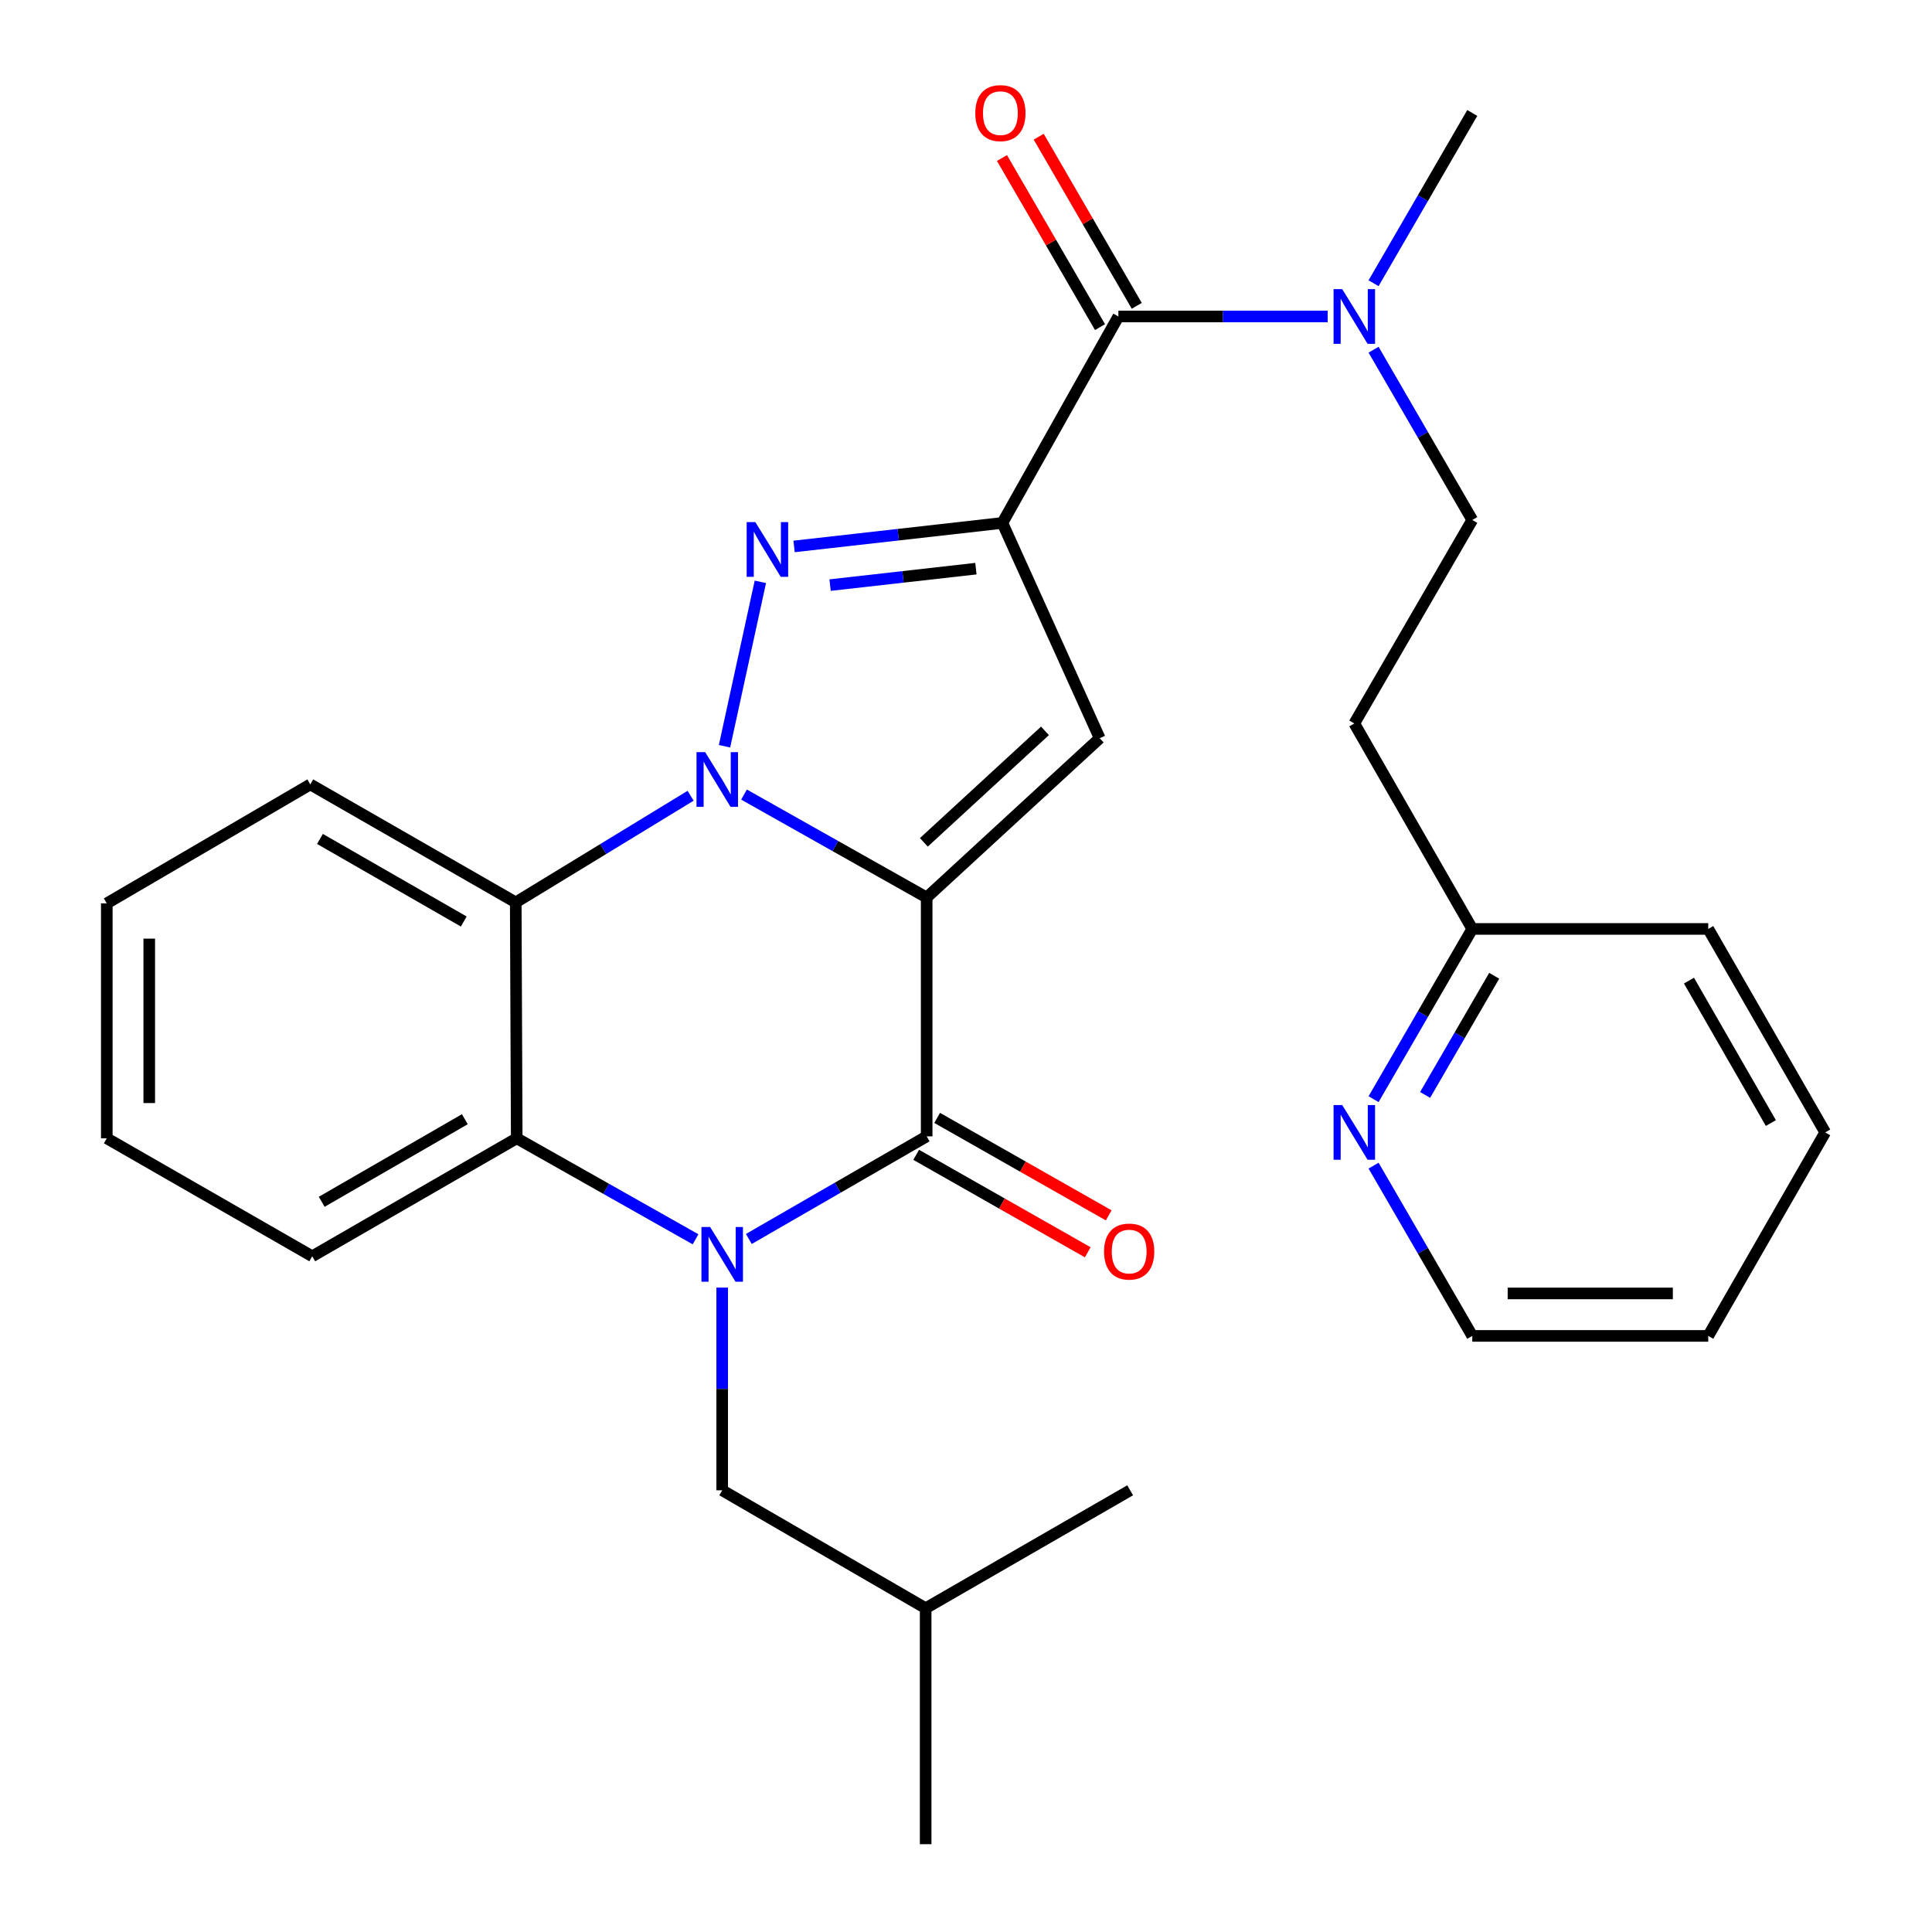 <?xml version='1.0' encoding='iso-8859-1'?>
<svg version='1.1' baseProfile='full'
              xmlns='http://www.w3.org/2000/svg'
                      xmlns:rdkit='http://www.rdkit.org/xml'
                      xmlns:xlink='http://www.w3.org/1999/xlink'
                  xml:space='preserve'
width='1000px' height='1000px' viewBox='0 0 1000 1000'>
<!-- END OF HEADER -->
<rect style='opacity:1.0;fill:#FFFFFF;stroke:none' width='1000' height='1000' x='0' y='0'> </rect>
<path class='bond-0' d='M 479.644,464.537 L 432.374,437.904' style='fill:none;fill-rule:evenodd;stroke:#000000;stroke-width:6px;stroke-linecap:butt;stroke-linejoin:miter;stroke-opacity:1' />
<path class='bond-0' d='M 432.374,437.904 L 385.105,411.271' style='fill:none;fill-rule:evenodd;stroke:#0000FF;stroke-width:6px;stroke-linecap:butt;stroke-linejoin:miter;stroke-opacity:1' />
<path class='bond-4' d='M 479.644,464.537 L 479.644,588.178' style='fill:none;fill-rule:evenodd;stroke:#000000;stroke-width:6px;stroke-linecap:butt;stroke-linejoin:miter;stroke-opacity:1' />
<path class='bond-5' d='M 479.644,464.537 L 569.202,382.098' style='fill:none;fill-rule:evenodd;stroke:#000000;stroke-width:6px;stroke-linecap:butt;stroke-linejoin:miter;stroke-opacity:1' />
<path class='bond-5' d='M 478.191,435.999 L 540.882,378.291' style='fill:none;fill-rule:evenodd;stroke:#000000;stroke-width:6px;stroke-linecap:butt;stroke-linejoin:miter;stroke-opacity:1' />
<path class='bond-2' d='M 375.006,386.261 L 393.561,301.16' style='fill:none;fill-rule:evenodd;stroke:#0000FF;stroke-width:6px;stroke-linecap:butt;stroke-linejoin:miter;stroke-opacity:1' />
<path class='bond-6' d='M 357.46,411.88 L 312.203,439.478' style='fill:none;fill-rule:evenodd;stroke:#0000FF;stroke-width:6px;stroke-linecap:butt;stroke-linejoin:miter;stroke-opacity:1' />
<path class='bond-6' d='M 312.203,439.478 L 266.945,467.077' style='fill:none;fill-rule:evenodd;stroke:#000000;stroke-width:6px;stroke-linecap:butt;stroke-linejoin:miter;stroke-opacity:1' />
<path class='bond-1' d='M 518.83,270.668 L 569.202,382.098' style='fill:none;fill-rule:evenodd;stroke:#000000;stroke-width:6px;stroke-linecap:butt;stroke-linejoin:miter;stroke-opacity:1' />
<path class='bond-8' d='M 518.83,270.668 L 578.874,163.806' style='fill:none;fill-rule:evenodd;stroke:#000000;stroke-width:6px;stroke-linecap:butt;stroke-linejoin:miter;stroke-opacity:1' />
<path class='bond-29' d='M 518.83,270.668 L 464.923,276.752' style='fill:none;fill-rule:evenodd;stroke:#000000;stroke-width:6px;stroke-linecap:butt;stroke-linejoin:miter;stroke-opacity:1' />
<path class='bond-29' d='M 464.923,276.752 L 411.016,282.836' style='fill:none;fill-rule:evenodd;stroke:#0000FF;stroke-width:6px;stroke-linecap:butt;stroke-linejoin:miter;stroke-opacity:1' />
<path class='bond-29' d='M 505.123,294.335 L 467.388,298.594' style='fill:none;fill-rule:evenodd;stroke:#000000;stroke-width:6px;stroke-linecap:butt;stroke-linejoin:miter;stroke-opacity:1' />
<path class='bond-29' d='M 467.388,298.594 L 429.653,302.853' style='fill:none;fill-rule:evenodd;stroke:#0000FF;stroke-width:6px;stroke-linecap:butt;stroke-linejoin:miter;stroke-opacity:1' />
<path class='bond-3' d='M 387.602,641.287 L 433.623,614.733' style='fill:none;fill-rule:evenodd;stroke:#0000FF;stroke-width:6px;stroke-linecap:butt;stroke-linejoin:miter;stroke-opacity:1' />
<path class='bond-3' d='M 433.623,614.733 L 479.644,588.178' style='fill:none;fill-rule:evenodd;stroke:#000000;stroke-width:6px;stroke-linecap:butt;stroke-linejoin:miter;stroke-opacity:1' />
<path class='bond-7' d='M 360.013,641.456 L 313.736,615.318' style='fill:none;fill-rule:evenodd;stroke:#0000FF;stroke-width:6px;stroke-linecap:butt;stroke-linejoin:miter;stroke-opacity:1' />
<path class='bond-7' d='M 313.736,615.318 L 267.458,589.179' style='fill:none;fill-rule:evenodd;stroke:#000000;stroke-width:6px;stroke-linecap:butt;stroke-linejoin:miter;stroke-opacity:1' />
<path class='bond-9' d='M 373.807,666.46 L 373.807,718.917' style='fill:none;fill-rule:evenodd;stroke:#0000FF;stroke-width:6px;stroke-linecap:butt;stroke-linejoin:miter;stroke-opacity:1' />
<path class='bond-9' d='M 373.807,718.917 L 373.807,771.374' style='fill:none;fill-rule:evenodd;stroke:#000000;stroke-width:6px;stroke-linecap:butt;stroke-linejoin:miter;stroke-opacity:1' />
<path class='bond-11' d='M 474.215,597.734 L 518.613,622.957' style='fill:none;fill-rule:evenodd;stroke:#000000;stroke-width:6px;stroke-linecap:butt;stroke-linejoin:miter;stroke-opacity:1' />
<path class='bond-11' d='M 518.613,622.957 L 563.012,648.179' style='fill:none;fill-rule:evenodd;stroke:#FF0000;stroke-width:6px;stroke-linecap:butt;stroke-linejoin:miter;stroke-opacity:1' />
<path class='bond-11' d='M 485.072,578.622 L 529.471,603.845' style='fill:none;fill-rule:evenodd;stroke:#000000;stroke-width:6px;stroke-linecap:butt;stroke-linejoin:miter;stroke-opacity:1' />
<path class='bond-11' d='M 529.471,603.845 L 573.869,629.068' style='fill:none;fill-rule:evenodd;stroke:#FF0000;stroke-width:6px;stroke-linecap:butt;stroke-linejoin:miter;stroke-opacity:1' />
<path class='bond-17' d='M 266.945,467.077 L 160.607,406.008' style='fill:none;fill-rule:evenodd;stroke:#000000;stroke-width:6px;stroke-linecap:butt;stroke-linejoin:miter;stroke-opacity:1' />
<path class='bond-17' d='M 240.047,476.978 L 165.611,434.229' style='fill:none;fill-rule:evenodd;stroke:#000000;stroke-width:6px;stroke-linecap:butt;stroke-linejoin:miter;stroke-opacity:1' />
<path class='bond-30' d='M 266.945,467.077 L 267.458,589.179' style='fill:none;fill-rule:evenodd;stroke:#000000;stroke-width:6px;stroke-linecap:butt;stroke-linejoin:miter;stroke-opacity:1' />
<path class='bond-18' d='M 267.458,589.179 L 161.621,650.249' style='fill:none;fill-rule:evenodd;stroke:#000000;stroke-width:6px;stroke-linecap:butt;stroke-linejoin:miter;stroke-opacity:1' />
<path class='bond-18' d='M 240.597,579.301 L 166.511,622.05' style='fill:none;fill-rule:evenodd;stroke:#000000;stroke-width:6px;stroke-linecap:butt;stroke-linejoin:miter;stroke-opacity:1' />
<path class='bond-10' d='M 578.874,163.806 L 633.034,163.806' style='fill:none;fill-rule:evenodd;stroke:#000000;stroke-width:6px;stroke-linecap:butt;stroke-linejoin:miter;stroke-opacity:1' />
<path class='bond-10' d='M 633.034,163.806 L 687.195,163.806' style='fill:none;fill-rule:evenodd;stroke:#0000FF;stroke-width:6px;stroke-linecap:butt;stroke-linejoin:miter;stroke-opacity:1' />
<path class='bond-12' d='M 588.382,158.294 L 563.008,114.528' style='fill:none;fill-rule:evenodd;stroke:#000000;stroke-width:6px;stroke-linecap:butt;stroke-linejoin:miter;stroke-opacity:1' />
<path class='bond-12' d='M 563.008,114.528 L 537.634,70.762' style='fill:none;fill-rule:evenodd;stroke:#FF0000;stroke-width:6px;stroke-linecap:butt;stroke-linejoin:miter;stroke-opacity:1' />
<path class='bond-12' d='M 569.366,169.318 L 543.992,125.552' style='fill:none;fill-rule:evenodd;stroke:#000000;stroke-width:6px;stroke-linecap:butt;stroke-linejoin:miter;stroke-opacity:1' />
<path class='bond-12' d='M 543.992,125.552 L 518.618,81.786' style='fill:none;fill-rule:evenodd;stroke:#FF0000;stroke-width:6px;stroke-linecap:butt;stroke-linejoin:miter;stroke-opacity:1' />
<path class='bond-19' d='M 373.807,771.374 L 479.118,832.419' style='fill:none;fill-rule:evenodd;stroke:#000000;stroke-width:6px;stroke-linecap:butt;stroke-linejoin:miter;stroke-opacity:1' />
<path class='bond-14' d='M 710.96,181.01 L 736.503,225.076' style='fill:none;fill-rule:evenodd;stroke:#0000FF;stroke-width:6px;stroke-linecap:butt;stroke-linejoin:miter;stroke-opacity:1' />
<path class='bond-14' d='M 736.503,225.076 L 762.045,269.142' style='fill:none;fill-rule:evenodd;stroke:#000000;stroke-width:6px;stroke-linecap:butt;stroke-linejoin:miter;stroke-opacity:1' />
<path class='bond-20' d='M 710.96,146.602 L 736.503,102.536' style='fill:none;fill-rule:evenodd;stroke:#0000FF;stroke-width:6px;stroke-linecap:butt;stroke-linejoin:miter;stroke-opacity:1' />
<path class='bond-20' d='M 736.503,102.536 L 762.045,58.47' style='fill:none;fill-rule:evenodd;stroke:#000000;stroke-width:6px;stroke-linecap:butt;stroke-linejoin:miter;stroke-opacity:1' />
<path class='bond-13' d='M 710.962,568.923 L 736.504,524.869' style='fill:none;fill-rule:evenodd;stroke:#0000FF;stroke-width:6px;stroke-linecap:butt;stroke-linejoin:miter;stroke-opacity:1' />
<path class='bond-13' d='M 736.504,524.869 L 762.045,480.815' style='fill:none;fill-rule:evenodd;stroke:#000000;stroke-width:6px;stroke-linecap:butt;stroke-linejoin:miter;stroke-opacity:1' />
<path class='bond-13' d='M 737.64,566.732 L 755.519,535.894' style='fill:none;fill-rule:evenodd;stroke:#0000FF;stroke-width:6px;stroke-linecap:butt;stroke-linejoin:miter;stroke-opacity:1' />
<path class='bond-13' d='M 755.519,535.894 L 773.399,505.056' style='fill:none;fill-rule:evenodd;stroke:#000000;stroke-width:6px;stroke-linecap:butt;stroke-linejoin:miter;stroke-opacity:1' />
<path class='bond-21' d='M 710.96,603.33 L 736.503,647.396' style='fill:none;fill-rule:evenodd;stroke:#0000FF;stroke-width:6px;stroke-linecap:butt;stroke-linejoin:miter;stroke-opacity:1' />
<path class='bond-21' d='M 736.503,647.396 L 762.045,691.462' style='fill:none;fill-rule:evenodd;stroke:#000000;stroke-width:6px;stroke-linecap:butt;stroke-linejoin:miter;stroke-opacity:1' />
<path class='bond-15' d='M 762.045,269.142 L 700.988,374.465' style='fill:none;fill-rule:evenodd;stroke:#000000;stroke-width:6px;stroke-linecap:butt;stroke-linejoin:miter;stroke-opacity:1' />
<path class='bond-16' d='M 700.988,374.465 L 762.045,480.815' style='fill:none;fill-rule:evenodd;stroke:#000000;stroke-width:6px;stroke-linecap:butt;stroke-linejoin:miter;stroke-opacity:1' />
<path class='bond-22' d='M 762.045,480.815 L 884.184,480.815' style='fill:none;fill-rule:evenodd;stroke:#000000;stroke-width:6px;stroke-linecap:butt;stroke-linejoin:miter;stroke-opacity:1' />
<path class='bond-25' d='M 160.607,406.008 L 55.272,467.59' style='fill:none;fill-rule:evenodd;stroke:#000000;stroke-width:6px;stroke-linecap:butt;stroke-linejoin:miter;stroke-opacity:1' />
<path class='bond-26' d='M 161.621,650.249 L 55.272,589.179' style='fill:none;fill-rule:evenodd;stroke:#000000;stroke-width:6px;stroke-linecap:butt;stroke-linejoin:miter;stroke-opacity:1' />
<path class='bond-23' d='M 479.118,832.419 L 479.118,954.545' style='fill:none;fill-rule:evenodd;stroke:#000000;stroke-width:6px;stroke-linecap:butt;stroke-linejoin:miter;stroke-opacity:1' />
<path class='bond-24' d='M 479.118,832.419 L 584.967,771.374' style='fill:none;fill-rule:evenodd;stroke:#000000;stroke-width:6px;stroke-linecap:butt;stroke-linejoin:miter;stroke-opacity:1' />
<path class='bond-32' d='M 762.045,691.462 L 884.184,691.462' style='fill:none;fill-rule:evenodd;stroke:#000000;stroke-width:6px;stroke-linecap:butt;stroke-linejoin:miter;stroke-opacity:1' />
<path class='bond-32' d='M 780.366,669.482 L 865.863,669.482' style='fill:none;fill-rule:evenodd;stroke:#000000;stroke-width:6px;stroke-linecap:butt;stroke-linejoin:miter;stroke-opacity:1' />
<path class='bond-28' d='M 884.184,480.815 L 944.728,586.126' style='fill:none;fill-rule:evenodd;stroke:#000000;stroke-width:6px;stroke-linecap:butt;stroke-linejoin:miter;stroke-opacity:1' />
<path class='bond-28' d='M 874.21,507.567 L 916.591,581.285' style='fill:none;fill-rule:evenodd;stroke:#000000;stroke-width:6px;stroke-linecap:butt;stroke-linejoin:miter;stroke-opacity:1' />
<path class='bond-31' d='M 55.272,467.59 L 55.272,589.179' style='fill:none;fill-rule:evenodd;stroke:#000000;stroke-width:6px;stroke-linecap:butt;stroke-linejoin:miter;stroke-opacity:1' />
<path class='bond-31' d='M 77.252,485.828 L 77.252,570.941' style='fill:none;fill-rule:evenodd;stroke:#000000;stroke-width:6px;stroke-linecap:butt;stroke-linejoin:miter;stroke-opacity:1' />
<path class='bond-27' d='M 884.184,691.462 L 944.728,586.126' style='fill:none;fill-rule:evenodd;stroke:#000000;stroke-width:6px;stroke-linecap:butt;stroke-linejoin:miter;stroke-opacity:1' />
<path  class='atom-1' d='M 364.995 389.308
L 374.275 404.308
Q 375.195 405.788, 376.675 408.468
Q 378.155 411.148, 378.235 411.308
L 378.235 389.308
L 381.995 389.308
L 381.995 417.628
L 378.115 417.628
L 368.155 401.228
Q 366.995 399.308, 365.755 397.108
Q 364.555 394.908, 364.195 394.228
L 364.195 417.628
L 360.515 417.628
L 360.515 389.308
L 364.995 389.308
' fill='#0000FF'/>
<path  class='atom-3' d='M 390.956 270.234
L 400.236 285.234
Q 401.156 286.714, 402.636 289.394
Q 404.116 292.074, 404.196 292.234
L 404.196 270.234
L 407.956 270.234
L 407.956 298.554
L 404.076 298.554
L 394.116 282.154
Q 392.956 280.234, 391.716 278.034
Q 390.516 275.834, 390.156 275.154
L 390.156 298.554
L 386.476 298.554
L 386.476 270.234
L 390.956 270.234
' fill='#0000FF'/>
<path  class='atom-4' d='M 367.547 635.087
L 376.827 650.087
Q 377.747 651.567, 379.227 654.247
Q 380.707 656.927, 380.787 657.087
L 380.787 635.087
L 384.547 635.087
L 384.547 663.407
L 380.667 663.407
L 370.707 647.007
Q 369.547 645.087, 368.307 642.887
Q 367.107 640.687, 366.747 640.007
L 366.747 663.407
L 363.067 663.407
L 363.067 635.087
L 367.547 635.087
' fill='#0000FF'/>
<path  class='atom-11' d='M 694.728 149.646
L 704.008 164.646
Q 704.928 166.126, 706.408 168.806
Q 707.888 171.486, 707.968 171.646
L 707.968 149.646
L 711.728 149.646
L 711.728 177.966
L 707.848 177.966
L 697.888 161.566
Q 696.728 159.646, 695.488 157.446
Q 694.288 155.246, 693.928 154.566
L 693.928 177.966
L 690.248 177.966
L 690.248 149.646
L 694.728 149.646
' fill='#0000FF'/>
<path  class='atom-12' d='M 571.454 647.801
Q 571.454 641.001, 574.814 637.201
Q 578.174 633.401, 584.454 633.401
Q 590.734 633.401, 594.094 637.201
Q 597.454 641.001, 597.454 647.801
Q 597.454 654.681, 594.054 658.601
Q 590.654 662.481, 584.454 662.481
Q 578.214 662.481, 574.814 658.601
Q 571.454 654.721, 571.454 647.801
M 584.454 659.281
Q 588.774 659.281, 591.094 656.401
Q 593.454 653.481, 593.454 647.801
Q 593.454 642.241, 591.094 639.441
Q 588.774 636.601, 584.454 636.601
Q 580.134 636.601, 577.774 639.401
Q 575.454 642.201, 575.454 647.801
Q 575.454 653.521, 577.774 656.401
Q 580.134 659.281, 584.454 659.281
' fill='#FF0000'/>
<path  class='atom-13' d='M 504.804 58.55
Q 504.804 51.75, 508.164 47.95
Q 511.524 44.15, 517.804 44.15
Q 524.084 44.15, 527.444 47.95
Q 530.804 51.75, 530.804 58.55
Q 530.804 65.43, 527.404 69.35
Q 524.004 73.23, 517.804 73.23
Q 511.564 73.23, 508.164 69.35
Q 504.804 65.47, 504.804 58.55
M 517.804 70.03
Q 522.124 70.03, 524.444 67.15
Q 526.804 64.23, 526.804 58.55
Q 526.804 52.99, 524.444 50.19
Q 522.124 47.35, 517.804 47.35
Q 513.484 47.35, 511.124 50.15
Q 508.804 52.95, 508.804 58.55
Q 508.804 64.27, 511.124 67.15
Q 513.484 70.03, 517.804 70.03
' fill='#FF0000'/>
<path  class='atom-14' d='M 694.728 571.966
L 704.008 586.966
Q 704.928 588.446, 706.408 591.126
Q 707.888 593.806, 707.968 593.966
L 707.968 571.966
L 711.728 571.966
L 711.728 600.286
L 707.848 600.286
L 697.888 583.886
Q 696.728 581.966, 695.488 579.766
Q 694.288 577.566, 693.928 576.886
L 693.928 600.286
L 690.248 600.286
L 690.248 571.966
L 694.728 571.966
' fill='#0000FF'/>
</svg>
